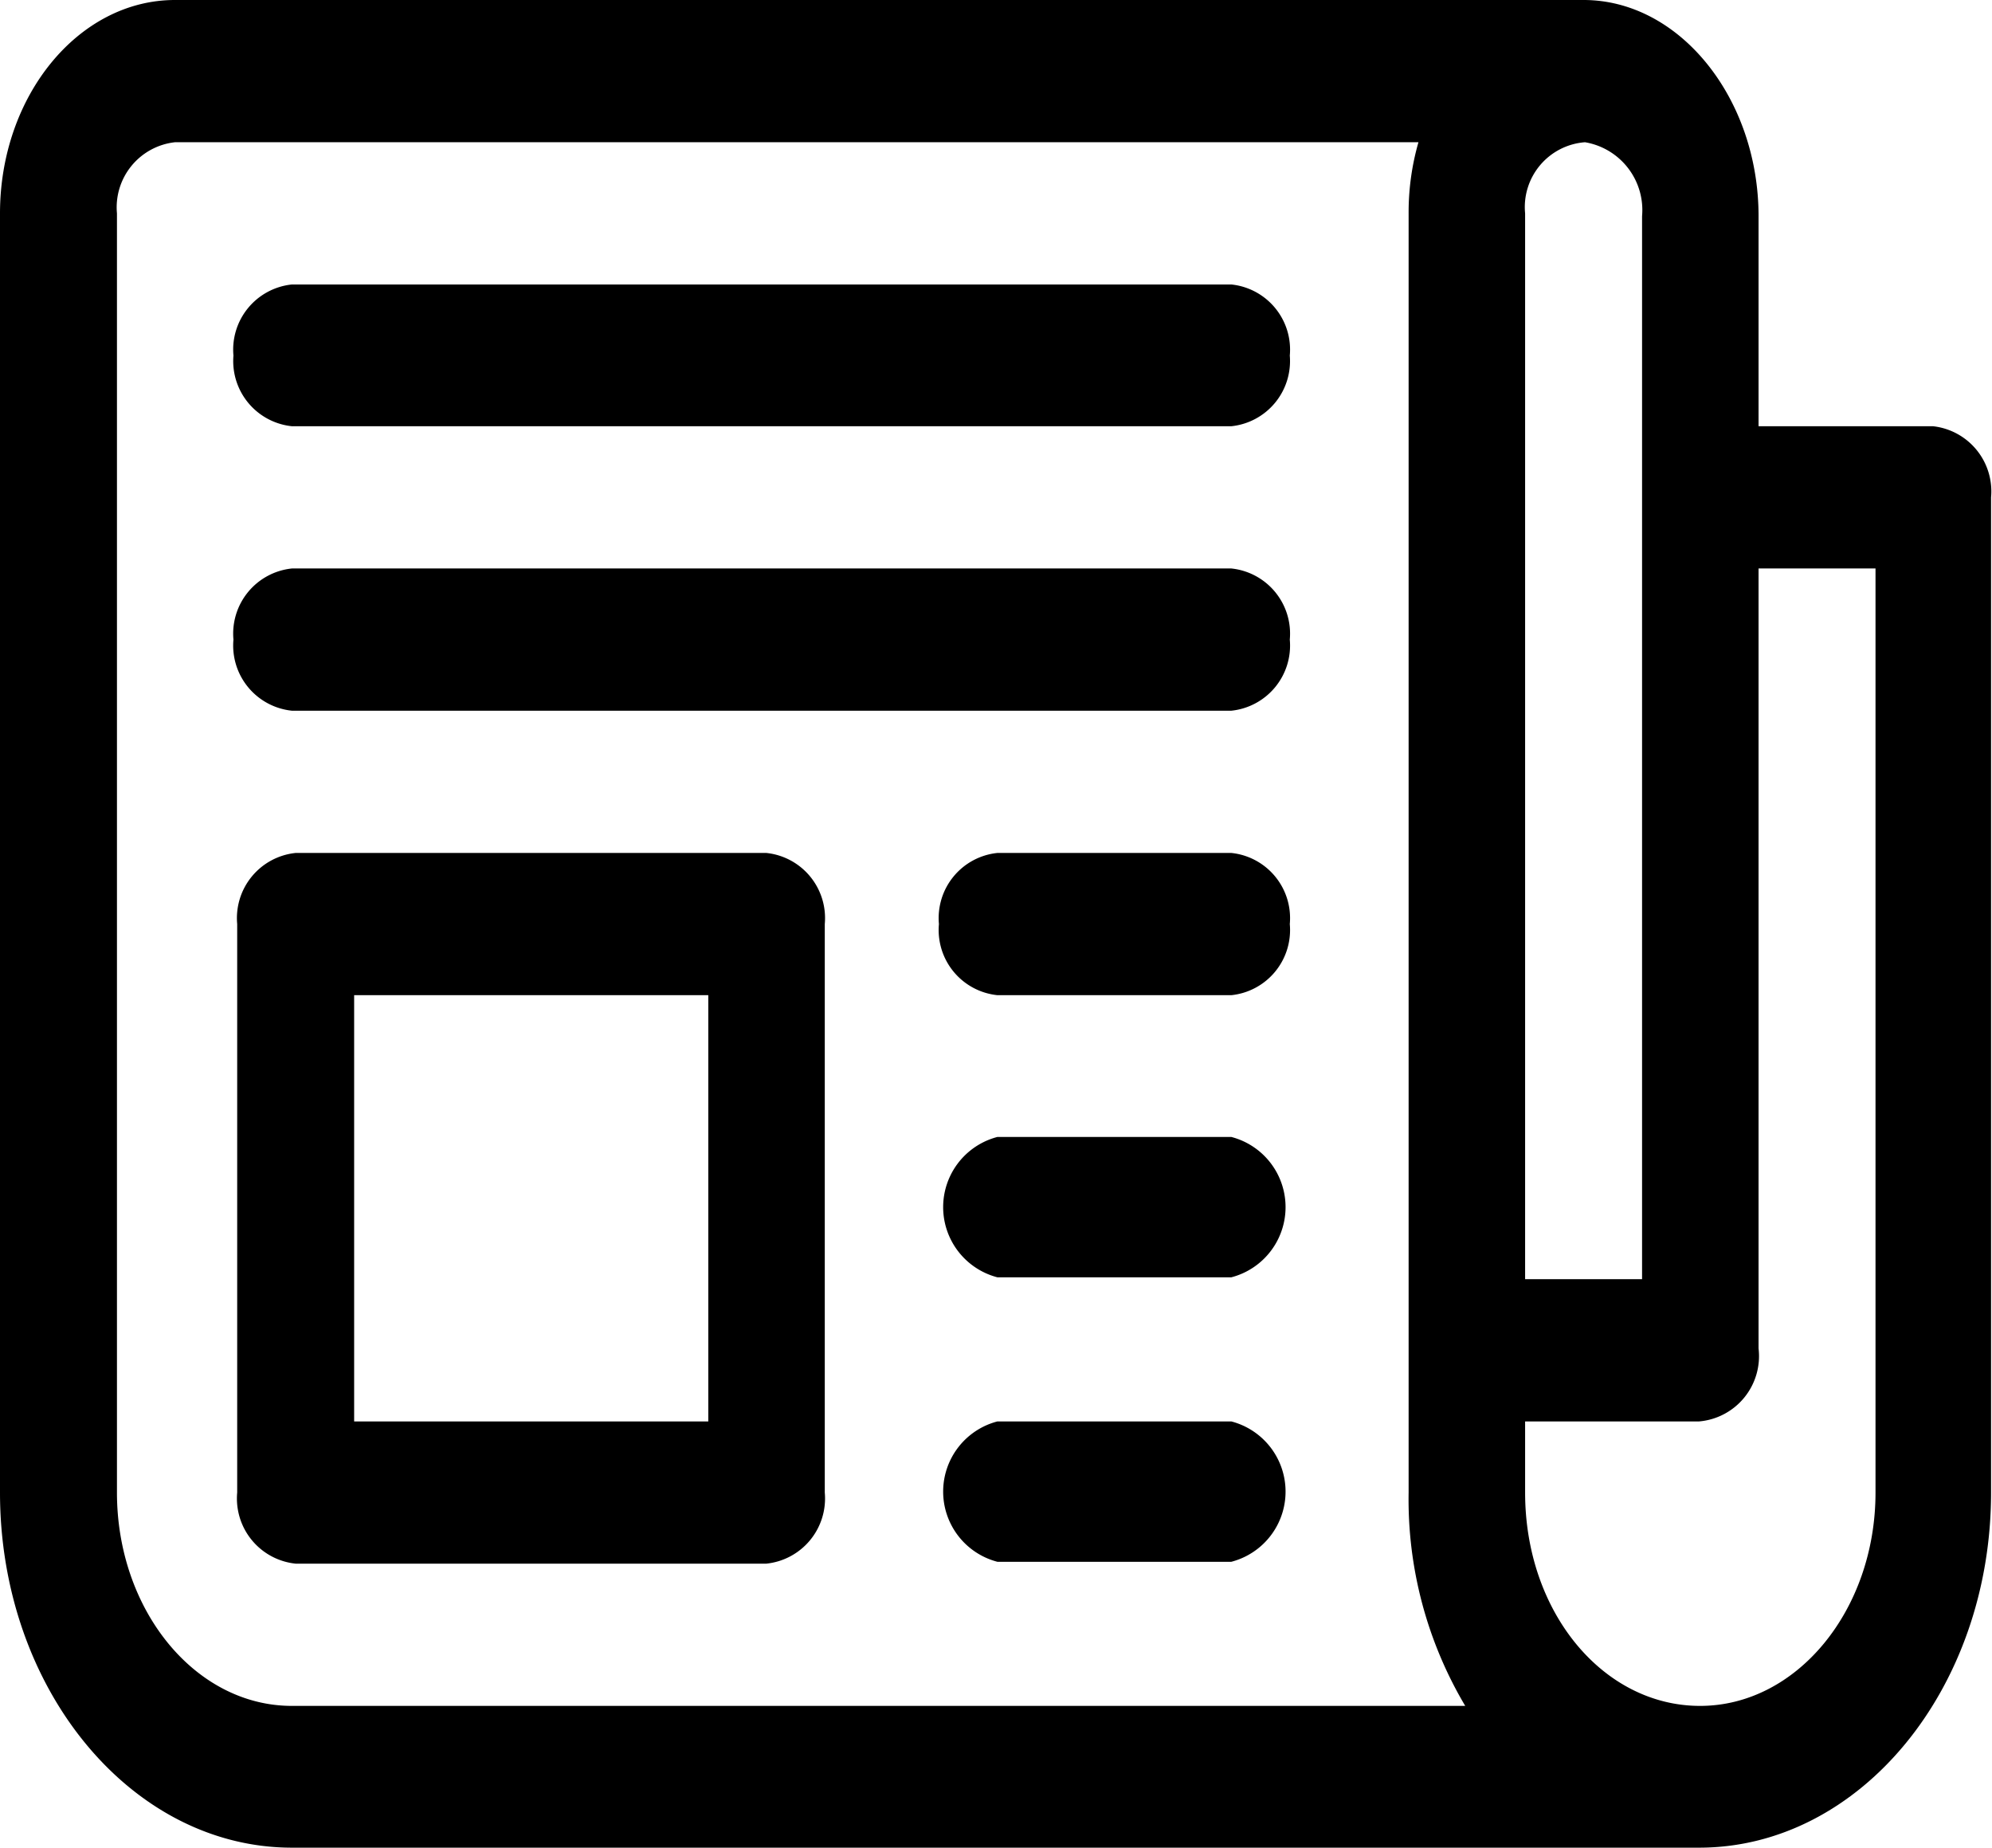 <svg id="レイヤー_1" data-name="レイヤー 1" xmlns="http://www.w3.org/2000/svg" viewBox="0 0 42.58 39.49"><path d="M41,11.29H37.27V6.8c0-2.51-1.68-4.62-3.74-4.62H3.42C1.36,2.18-.32,4.23-.32,6.74V34.08c0,4.19,2.8,7.59,6.24,7.59H36c3.44,0,6.24-3.4,6.24-7.59V12.81A1.4,1.4,0,0,0,41,11.29ZM32.28,6.74a1.39,1.39,0,0,1,1.28-1.52A1.47,1.47,0,0,1,34.78,6.8V29.52h-2.5ZM2.18,34.08V6.74A1.4,1.4,0,0,1,3.42,5.22H30a5.42,5.42,0,0,0-.21,1.52V34.08A8.64,8.64,0,0,0,31,38.64H5.92C3.85,38.64,2.18,36.59,2.18,34.08Zm37.59,0c0,2.51-1.68,4.56-3.75,4.56s-3.74-2-3.74-4.56V32.56H36A1.4,1.4,0,0,0,37.27,31V14.33h2.5Z" transform="translate(0.32 -2.18)"/><path d="M26,8.26H5.92A1.4,1.4,0,0,0,4.67,9.78a1.4,1.4,0,0,0,1.25,1.51H26a1.4,1.4,0,0,0,1.25-1.51A1.4,1.4,0,0,0,26,8.26Z" transform="translate(0.32 -2.18)"/><path d="M26,14.33H5.92a1.4,1.4,0,0,0-1.25,1.52,1.4,1.4,0,0,0,1.25,1.52H26a1.4,1.4,0,0,0,1.25-1.52A1.4,1.4,0,0,0,26,14.33Z" transform="translate(0.32 -2.18)"/><path d="M16.06,20.41H6a1.4,1.4,0,0,0-1.25,1.52V34.08A1.4,1.4,0,0,0,6,35.6H16.06a1.4,1.4,0,0,0,1.25-1.52V21.93A1.4,1.4,0,0,0,16.06,20.41ZM14.82,32.56H7.25V23.45h7.57Z" transform="translate(0.32 -2.18)"/><path d="M26,20.41H21a1.4,1.4,0,0,0-1.25,1.52A1.4,1.4,0,0,0,21,23.45H26a1.4,1.4,0,0,0,1.25-1.52A1.4,1.4,0,0,0,26,20.41Z" transform="translate(0.32 -2.18)"/><path d="M26,26.48H21a1.55,1.55,0,0,0,0,3H26a1.55,1.55,0,0,0,0-3Z" transform="translate(0.32 -2.18)"/><path d="M26,32.56H21a1.55,1.55,0,0,0,0,3H26a1.55,1.55,0,0,0,0-3Z" transform="translate(0.32 -2.18)"/></svg>